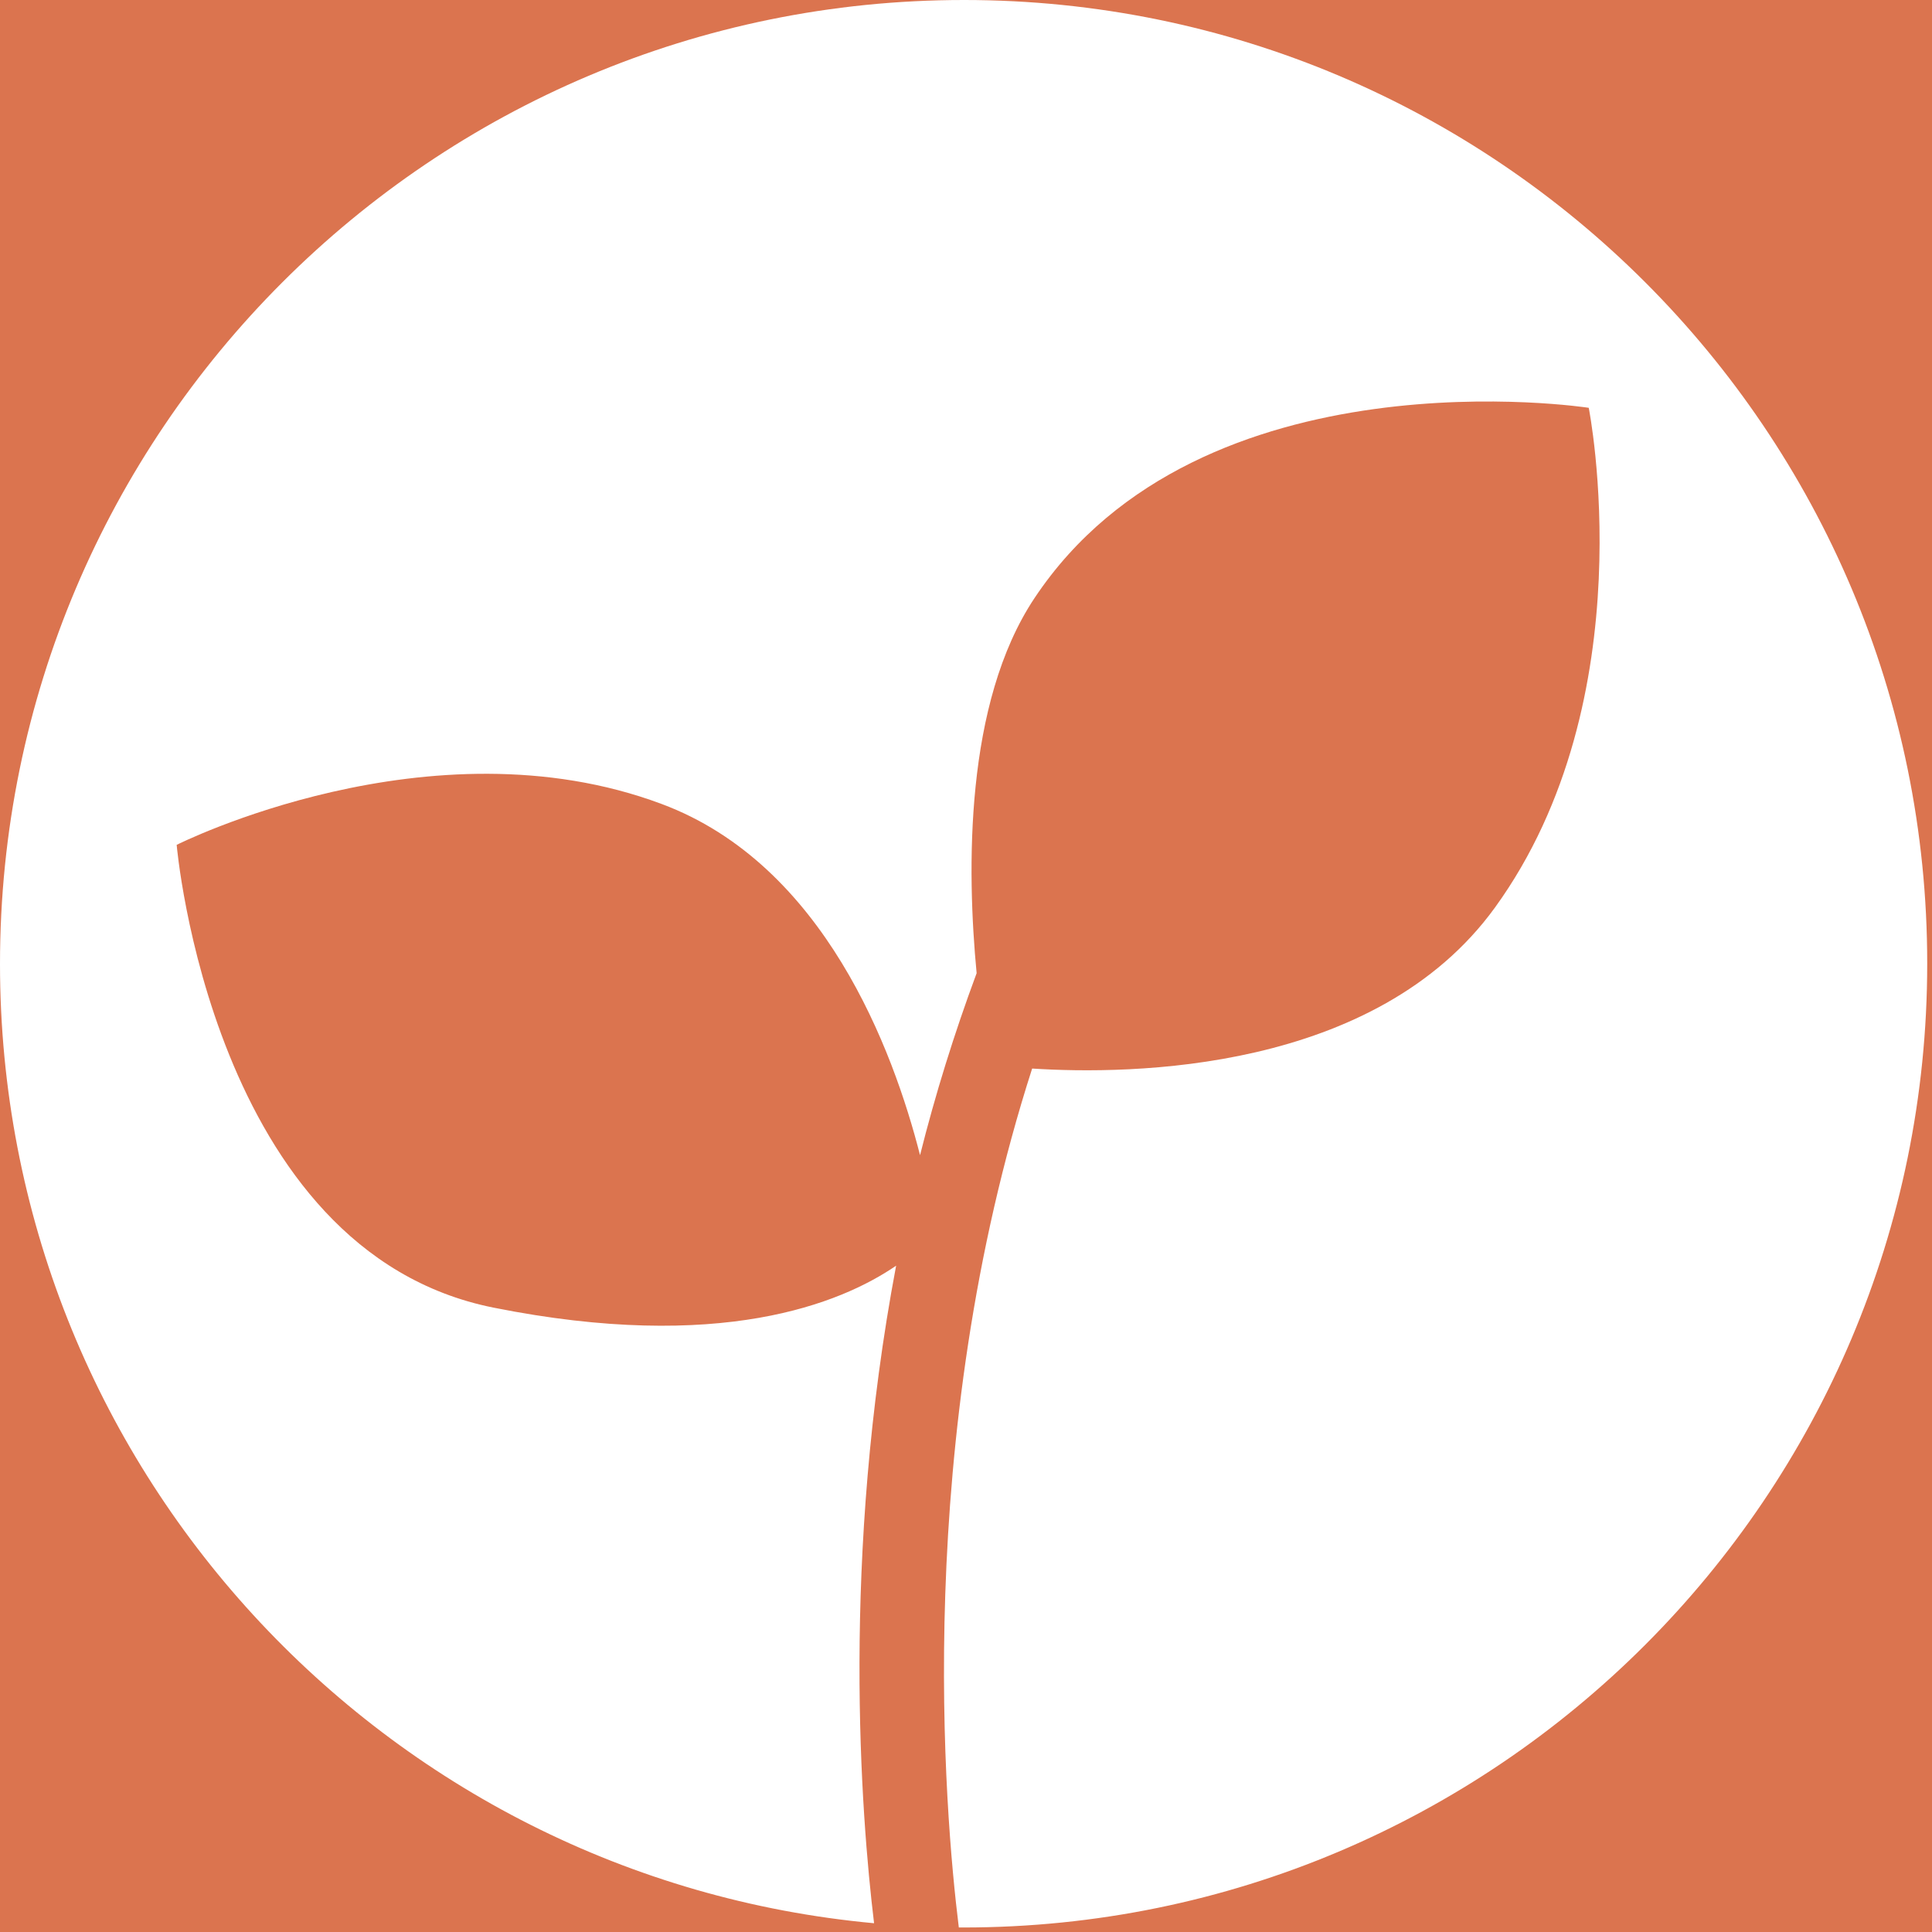 <svg style="fill-rule:evenodd;clip-rule:evenodd;stroke-linejoin:round;stroke-miterlimit:2;" xml:space="preserve" xmlns:xlink="http://www.w3.org/1999/xlink" xmlns="http://www.w3.org/2000/svg" version="1.1" viewBox="0 0 303 303" height="100%" width="100%"><rect style="fill:#db744f;" height="1250" width="8000" y="-367.875" x="-4421.33"></rect><g><path style="fill:#fff;fill-rule:nonzero;" d="M151.167,0c-83.459,0 -151.167,67.667 -151.167,151.167c0,78.75 60.208,143.375 137.083,150.458c-2.083,-17.167 -5.166,-57.542 3.459,-103.125c-8.709,5.958 -27.667,13.667 -63.125,6.583c-44.25,-8.833 -49.709,-72.583 -49.709,-72.583c0,0 39.709,-20 76.042,-6.417c25.5,9.5 36.333,38.584 40.542,55.084c2.375,-9.459 5.333,-19 8.875,-28.542c-1.542,-16.167 -1.917,-42.333 9.083,-58.833c26.125,-39.25 86.917,-29.834 86.917,-29.834c-0,0 9.083,45.542 -14.709,78.375c-18.708,25.834 -57.083,26.25 -72.583,25.25c-18.75,58.292 -13.75,116.584 -11.5,134.709l0.708,-0c83.459,-0 151.167,-67.667 151.167,-151.167c0.042,-83.458 -67.625,-151.125 -151.083,-151.125Z"></path></g></svg>